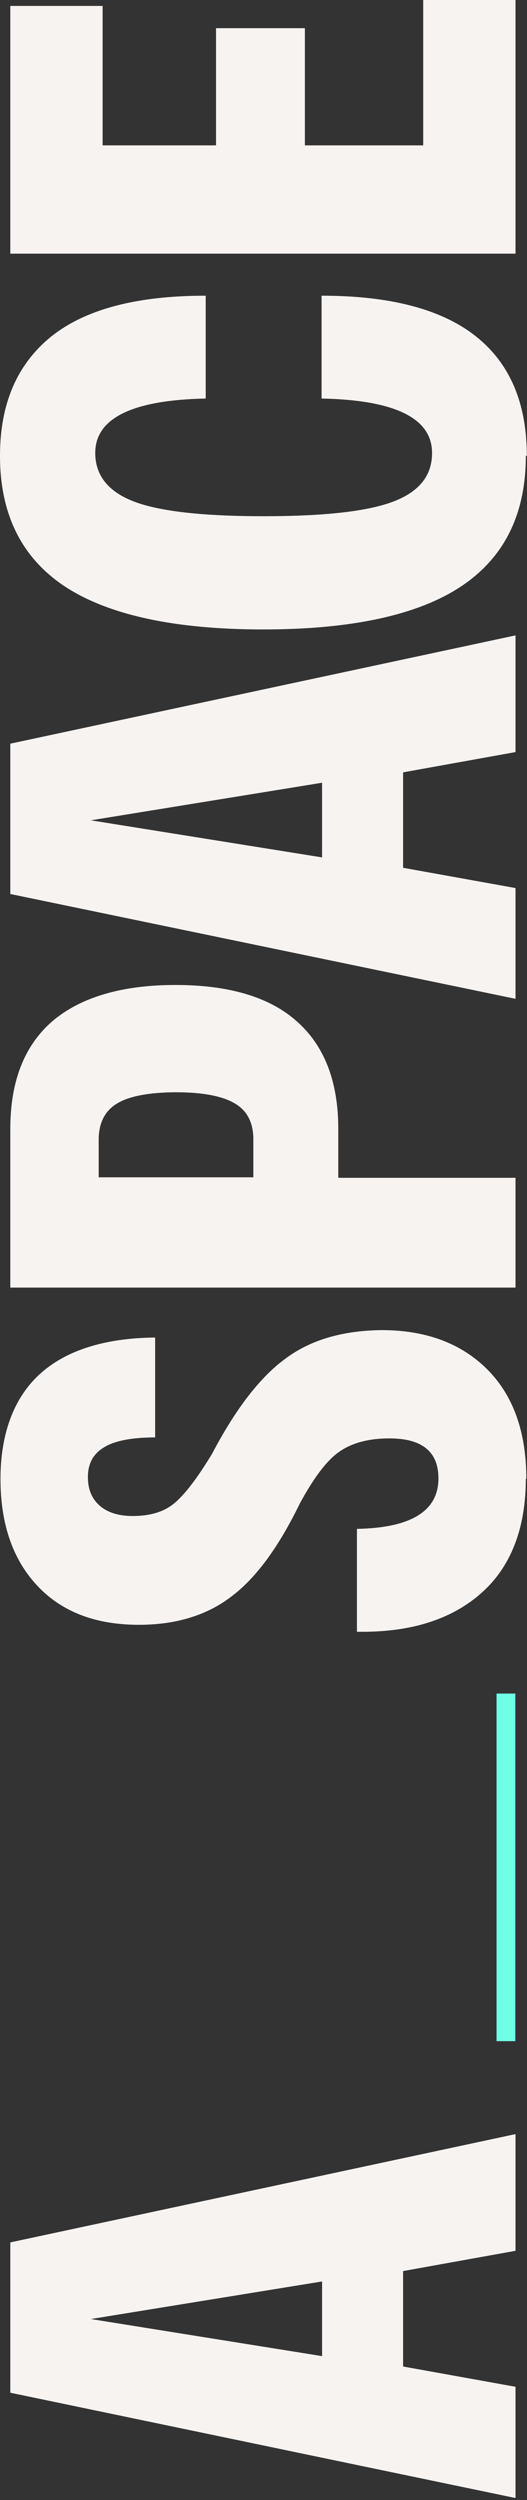 <svg xmlns="http://www.w3.org/2000/svg" width="74" height="351" viewBox="0 0 74 351" fill="none"><rect x="0" y="0" width="74" height="351" fill="#333333" stroke="none"/><path d="M72.36 286.577L72.36 237.773L69.723 237.773L69.723 286.577" fill="#6FFFE5"></path><path d="M1.448 314.83L72.388 299.626L72.388 316.01L56.601 318.856L56.601 332.255L72.388 335.101L72.388 350.721L1.448 335.934L1.448 314.83ZM12.754 325.59L45.225 330.797L45.225 320.314L12.754 325.59Z" fill="#F7F3F1"></path><path d="M73.836 207.572C73.836 214.653 71.699 220.068 67.493 223.748C63.288 227.427 57.497 229.232 50.12 229.093L50.12 214.653C57.704 214.515 61.564 212.154 61.564 207.572C61.564 203.824 59.289 201.949 54.67 201.949C51.775 201.949 49.431 202.574 47.638 203.824C45.846 205.073 44.053 207.503 42.123 211.044C39.159 217.153 35.987 221.526 32.471 224.164C29.024 226.802 24.681 228.121 19.51 228.121C13.444 228.121 8.687 226.316 5.24 222.637C1.792 218.958 0.069 213.959 0.069 207.642C0.069 201.324 1.93 196.257 5.584 192.924C9.238 189.592 14.684 187.857 21.785 187.787L21.785 201.81C18.476 201.81 16.063 202.296 14.616 203.199C13.099 204.101 12.341 205.49 12.341 207.364C12.341 209.1 12.892 210.419 13.995 211.391C15.098 212.363 16.684 212.848 18.614 212.848C21.027 212.848 22.957 212.293 24.405 211.113C25.853 209.933 27.645 207.642 29.783 204.101C33.092 197.784 36.539 193.341 40.055 190.772C43.571 188.134 48.052 186.815 53.567 186.746C59.841 186.746 64.805 188.62 68.459 192.3C72.112 195.979 73.905 201.116 73.905 207.642L73.836 207.572Z" fill="#F7F3F1"></path><path d="M72.388 165.364L72.388 180.775L1.448 180.775L1.448 158.491C1.448 151.757 3.447 146.759 7.377 143.357C11.306 140.025 17.097 138.289 24.612 138.289C32.127 138.289 37.78 139.955 41.64 143.357C45.501 146.759 47.5 151.757 47.5 158.491L47.5 165.364L72.388 165.364ZM35.574 165.364L35.574 159.949C35.574 157.658 34.746 155.992 33.023 154.95C31.299 153.909 28.542 153.354 24.75 153.354C20.958 153.354 18.063 153.909 16.408 154.95C14.684 155.992 13.857 157.727 13.857 160.018L13.857 165.294L35.643 165.294L35.574 165.364Z" fill="#F7F3F1"></path><path d="M1.448 104.411L72.388 89.208L72.388 105.591L56.601 108.438L56.601 121.836L72.388 124.682L72.388 140.233L1.448 125.515L1.448 104.411ZM12.754 115.171L45.225 120.378L45.225 109.895L12.754 115.171Z" fill="#F7F3F1"></path><path d="M73.836 64.007C73.836 72.199 70.803 78.308 64.736 82.335C58.669 86.361 49.362 88.374 36.952 88.374C24.543 88.374 15.236 86.361 9.1 82.335C3.033 78.308 -1.21746e-05 72.199 -1.25326e-05 64.007C-1.28543e-05 56.649 2.413 51.095 7.239 47.207C12.065 43.389 19.235 41.515 28.886 41.515L28.886 55.954C18.545 56.163 13.375 58.731 13.375 63.591C13.375 66.715 15.167 69.006 18.752 70.394C22.337 71.783 28.404 72.477 37.021 72.477C45.639 72.477 51.706 71.783 55.291 70.394C58.876 69.006 60.668 66.784 60.668 63.591C60.668 58.731 55.498 56.163 45.156 55.954L45.156 41.515C54.739 41.515 61.978 43.389 66.804 47.207C71.63 51.025 73.974 56.649 73.974 64.007L73.836 64.007Z" fill="#F7F3F1"></path><path d="M59.427 9.62269e-05L72.388 9.56603e-05L72.388 35.614L1.448 35.614L1.448 0.833L14.409 0.833L14.409 20.41L30.334 20.41L30.334 3.957L42.812 3.957L42.812 20.41L59.427 20.41L59.427 9.62269e-05Z" fill="#F7F3F1"></path></svg>